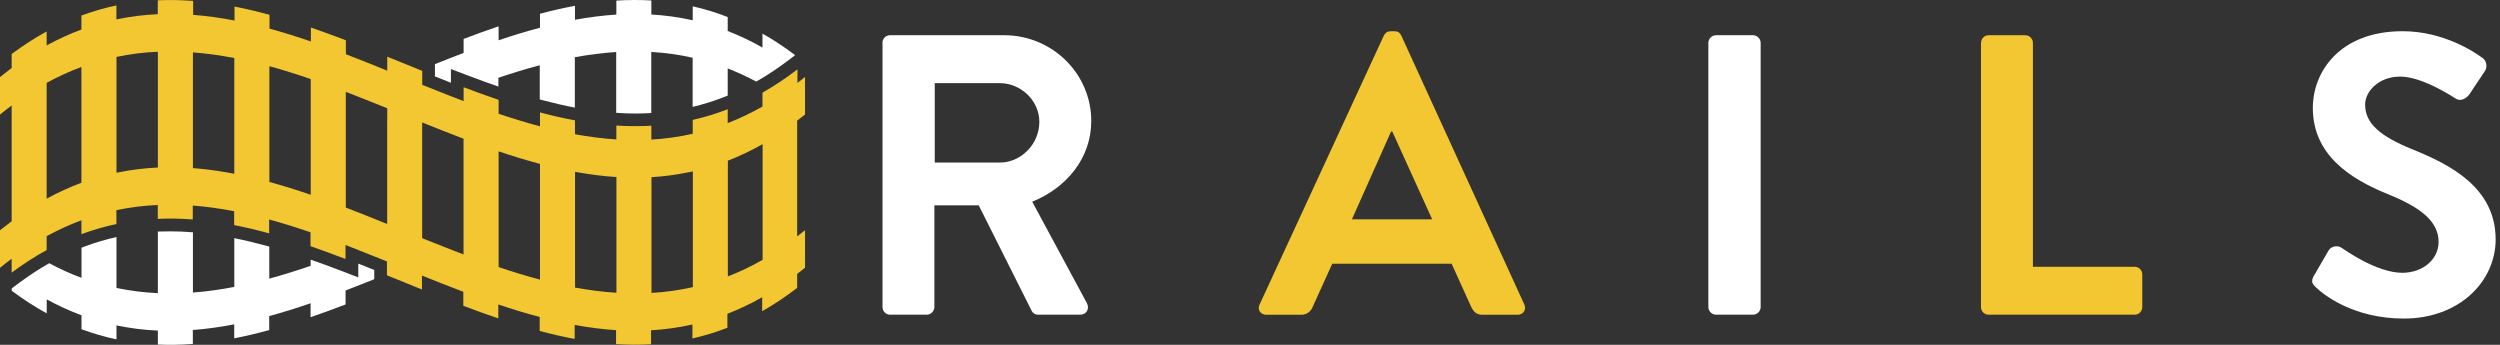 <svg width="348" height="48" viewBox="0 0 348 48" fill="none" xmlns="http://www.w3.org/2000/svg">
<rect x="0" y="0" width="348" height="48" fill="#333333" stroke="none"/>
<g clip-path="url(#clip0_441_4243)">
<path d="M122.836 5.958C122.836 5.4 123.281 4.903 123.891 4.903H139.785C146.454 4.903 151.904 10.239 151.904 16.847C151.904 21.955 148.512 26.133 143.683 28.076L151.294 42.191C151.687 42.915 151.294 43.805 150.353 43.805H144.521C144.024 43.805 143.745 43.525 143.631 43.308L136.238 28.583H130.065V42.75C130.065 43.308 129.568 43.805 129.01 43.805H123.902C123.291 43.805 122.847 43.308 122.847 42.75V5.958H122.836ZM139.175 22.627C142.122 22.627 144.676 20.073 144.676 16.96C144.676 14.013 142.122 11.573 139.175 11.573H130.116V22.627H139.175Z" fill="white"/>
<path d="M175.346 42.367L192.625 4.965C192.791 4.634 193.07 4.355 193.566 4.355H194.125C194.683 4.355 194.9 4.634 195.066 4.965L212.179 42.367C212.51 43.091 212.066 43.815 211.238 43.815H206.399C205.561 43.815 205.179 43.484 204.786 42.709L202.066 36.711H185.449L182.729 42.709C182.512 43.267 182.005 43.815 181.116 43.815H176.277C175.439 43.815 174.994 43.091 175.336 42.367H175.346ZM199.357 30.527L193.804 18.305H193.639L188.189 30.527H199.357Z" fill="#F3C731"/>
<path d="M237.803 5.958C237.803 5.4 238.3 4.903 238.858 4.903H244.028C244.587 4.903 245.083 5.4 245.083 5.958V42.75C245.083 43.308 244.587 43.805 244.028 43.805H238.858C238.3 43.805 237.803 43.308 237.803 42.75V5.958Z" fill="white"/>
<path d="M275.764 5.958C275.764 5.4 276.208 4.903 276.818 4.903H281.927C282.485 4.903 282.982 5.4 282.982 5.958V37.135H297.148C297.758 37.135 298.203 37.631 298.203 38.19V42.75C298.203 43.308 297.758 43.805 297.148 43.805H276.808C276.198 43.805 275.753 43.308 275.753 42.75V5.958H275.764Z" fill="#F3C731"/>
<path d="M322.11 38.365L324.106 34.922C324.551 34.147 325.492 34.147 325.998 34.529C326.278 34.694 330.776 37.972 334.395 37.972C337.28 37.972 339.452 36.08 339.452 33.691C339.452 30.858 337.063 28.914 332.389 27.022C327.167 24.912 321.945 21.572 321.945 15.016C321.945 10.073 325.616 4.345 334.447 4.345C340.113 4.345 344.446 7.23 345.563 8.067C346.121 8.398 346.287 9.35 345.894 9.898L343.784 13.062C343.34 13.724 342.502 14.168 341.84 13.724C341.396 13.444 337.177 10.663 334.116 10.663C331.055 10.663 329.225 12.772 329.225 14.551C329.225 17.167 331.282 18.946 335.781 20.776C341.168 22.948 347.393 26.163 347.393 33.34C347.393 39.069 342.45 44.342 334.612 44.342C327.612 44.342 323.496 41.064 322.39 40.01C321.893 39.513 321.614 39.234 322.11 38.345V38.365Z" fill="white"/>
<path d="M111.007 11.583V9.65C109.383 10.901 107.76 11.976 106.136 12.896V14.83C104.523 15.751 102.91 16.505 101.297 17.136V15.203C99.673 15.833 98.05 16.33 96.426 16.692V18.625C94.503 19.059 92.59 19.318 90.666 19.432V17.498C89.043 17.591 87.42 17.581 85.796 17.477V19.411C83.873 19.287 81.96 19.039 80.036 18.687V16.754C78.413 16.454 76.789 16.081 75.166 15.647V17.581C73.243 17.074 71.33 16.485 69.406 15.833V13.9C67.783 13.351 66.159 12.762 64.536 12.142V14.075C63.884 13.827 63.233 13.569 62.581 13.32C61.309 12.824 60.048 12.328 58.776 11.811V9.867C57.876 9.505 56.977 9.133 56.077 8.771C55.353 8.471 54.63 8.181 53.906 7.892V9.836C51.982 9.06 50.069 8.285 48.146 7.55V5.606C46.522 4.986 44.899 4.386 43.276 3.828V5.772C41.352 5.11 39.439 4.51 37.516 3.983V2.06C35.892 1.615 34.269 1.232 32.645 0.912V2.856C30.722 2.484 28.809 2.215 26.886 2.07V0.126C25.21 0.002 23.587 -0.029 21.963 0.043V1.977C20.04 2.06 18.127 2.297 16.204 2.701V0.757C14.58 1.098 12.957 1.563 11.333 2.163V4.107C9.72 4.707 8.107 5.441 6.494 6.32V4.376C4.87 5.265 3.247 6.31 1.623 7.519V9.463C1.086 9.867 0.538 10.291 0 10.725V15.947C0.538 15.502 1.086 15.089 1.623 14.685V30.796C1.086 31.199 0.538 31.623 0 32.058V37.28C0.538 36.835 1.086 36.421 1.623 36.018V37.952C3.247 36.742 4.87 35.698 6.494 34.808V32.875C8.107 31.996 9.72 31.262 11.333 30.662V32.595C12.957 31.996 14.58 31.53 16.204 31.189V29.255C18.127 28.852 20.04 28.614 21.963 28.532V30.465C23.587 30.393 25.21 30.424 26.834 30.548V28.614C28.757 28.759 30.67 29.028 32.594 29.4V31.334C34.217 31.644 35.841 32.037 37.464 32.482V30.548C39.387 31.075 41.3 31.675 43.224 32.337V34.271C44.847 34.829 46.471 35.429 48.094 36.049V34.105C48.57 34.291 49.046 34.477 49.521 34.663C50.969 35.232 52.417 35.801 53.864 36.39V38.324C54.588 38.614 55.312 38.913 56.036 39.203C56.935 39.565 57.835 39.937 58.735 40.299V38.355C60.658 39.131 62.571 39.896 64.494 40.62V42.564C66.118 43.184 67.741 43.774 69.365 44.322V42.378C71.288 43.029 73.201 43.618 75.125 44.125V46.069C76.748 46.504 78.372 46.876 79.995 47.176V45.232C81.918 45.583 83.831 45.831 85.755 45.956V47.9C87.378 48.003 89.002 48.013 90.625 47.92V45.976C92.549 45.862 94.462 45.604 96.385 45.17V47.114C98.008 46.741 99.632 46.255 101.255 45.625V43.681C102.868 43.05 104.482 42.295 106.095 41.375V43.319C107.718 42.398 109.342 41.323 110.965 40.072V38.128C111.327 37.848 111.699 37.559 112.061 37.269V32.047C111.699 32.347 111.327 32.626 110.965 32.906V16.795C111.327 16.516 111.699 16.226 112.061 15.937V10.715C111.699 11.014 111.327 11.294 110.965 11.573L111.007 11.583ZM11.333 17.343V25.44C9.72 26.04 8.107 26.774 6.494 27.653V11.532C8.107 10.653 9.72 9.918 11.333 9.319V17.343ZM21.974 19.473V23.32C20.113 23.403 18.251 23.63 16.39 24.013C16.328 24.023 16.266 24.033 16.214 24.044V7.923C18.137 7.519 20.05 7.282 21.974 7.199C21.974 10.642 21.974 14.086 21.974 17.529V19.463V19.473ZM32.614 18.605V24.189C32.273 24.126 31.932 24.064 31.591 24.002C30.009 23.723 28.426 23.516 26.855 23.403V17.457C26.855 14.065 26.855 10.684 26.855 7.292C28.778 7.437 30.691 7.706 32.614 8.078V18.605ZM43.255 15.668V27.115C41.331 26.453 39.418 25.853 37.495 25.326V9.215C39.418 9.743 41.331 10.342 43.255 11.004V15.668ZM53.895 16.826V31.179C51.972 30.403 50.059 29.628 48.136 28.893V12.783C48.611 12.969 49.087 13.155 49.563 13.341C51.01 13.91 52.458 14.479 53.906 15.068V16.836L53.895 16.826ZM62.571 34.663C61.299 34.167 60.038 33.671 58.766 33.154V17.043C60.689 17.819 62.602 18.584 64.525 19.308V35.418C63.874 35.17 63.222 34.912 62.571 34.663ZM75.166 38.924C73.243 38.417 71.33 37.828 69.406 37.176V21.066C71.33 21.717 73.243 22.306 75.166 22.813V38.924ZM85.806 40.754C83.883 40.63 81.97 40.382 80.047 40.03V23.92C80.212 23.951 80.378 23.971 80.533 24.002C82.291 24.313 84.049 24.53 85.806 24.643V40.754ZM96.447 39.968C94.524 40.403 92.611 40.661 90.687 40.775V24.664C92.362 24.561 94.048 24.344 95.723 24.002C95.961 23.951 96.209 23.909 96.447 23.858V39.968ZM106.157 36.173C104.544 37.094 102.931 37.848 101.317 38.479V22.369C102.931 21.738 104.544 20.983 106.157 20.063V36.173Z" fill="#F3C731"/>
<path d="M49.883 38.614L47.484 37.693C45.954 37.104 44.568 36.597 43.244 36.142V37.001C41.321 37.662 39.408 38.262 37.485 38.789V34.322L37.019 34.198C35.499 33.785 34.021 33.433 32.614 33.154V39.937C30.691 40.309 28.778 40.578 26.855 40.723C26.855 37.921 26.855 35.129 26.855 32.327H26.72C25.696 32.244 24.683 32.203 23.69 32.203C23.142 32.203 22.594 32.213 22.056 32.233H21.974C21.974 35.087 21.974 37.952 21.974 40.806C20.05 40.723 18.137 40.485 16.214 40.082V32.999C14.777 33.319 13.339 33.733 11.954 34.25L11.344 34.477V38.676C9.844 38.117 8.345 37.445 6.856 36.639C5.449 37.435 4.053 38.345 2.689 39.358L1.634 40.144V40.475C3.257 41.685 4.881 42.729 6.504 43.618V41.675C8.117 42.553 9.73 43.288 11.344 43.887V45.831C12.967 46.431 14.591 46.897 16.214 47.238V45.294C18.137 45.697 20.05 45.935 21.974 46.017V47.962C23.597 48.034 25.221 48.003 26.844 47.879V45.935C28.768 45.79 30.681 45.521 32.604 45.149V47.093C34.227 46.783 35.851 46.39 37.474 45.945V44.001C39.398 43.474 41.311 42.874 43.234 42.212V44.156C44.858 43.598 46.481 42.998 48.105 42.378V40.434C49.438 39.927 50.762 39.4 52.096 38.862V37.58C51.383 37.29 50.638 36.99 49.873 36.69V38.614H49.883Z" fill="white"/>
<path d="M62.737 9.598L65.125 10.508C66.645 11.087 68.041 11.594 69.375 12.049V10.828C71.299 10.177 73.212 9.588 75.135 9.081V13.838L75.59 13.962C77.11 14.365 78.599 14.706 80.016 14.975V7.964C81.939 7.612 83.852 7.364 85.775 7.24V15.709H85.889C86.737 15.771 87.585 15.802 88.402 15.802C89.126 15.802 89.839 15.781 90.553 15.74H90.656V7.23C92.58 7.344 94.493 7.602 96.416 8.036V14.882C97.843 14.541 99.27 14.096 100.656 13.558L101.297 13.31V9.525C102.62 10.043 103.944 10.653 105.268 11.356C106.839 10.466 108.411 9.412 109.942 8.243L110.686 7.674C109.166 6.537 107.656 5.534 106.136 4.676V6.62C104.523 5.699 102.91 4.945 101.297 4.314V2.37C99.673 1.739 98.05 1.243 96.426 0.881V2.825C94.503 2.39 92.59 2.132 90.667 2.018V0.064C89.043 -0.029 87.42 -0.019 85.796 0.084V2.029C83.873 2.153 81.96 2.401 80.037 2.752V0.808C78.413 1.108 76.79 1.48 75.166 1.915V3.859C73.243 4.365 71.33 4.955 69.406 5.606V3.662C67.783 4.21 66.159 4.8 64.536 5.42V7.364C63.202 7.871 61.878 8.398 60.544 8.926V10.632C61.341 10.953 62.085 11.242 62.768 11.521V9.598H62.737Z" fill="white"/>
</g>
<defs>
<clipPath id="clip0_441_4243">
<rect width="348" height="48" fill="white"/>
</clipPath>
</defs>
</svg>

